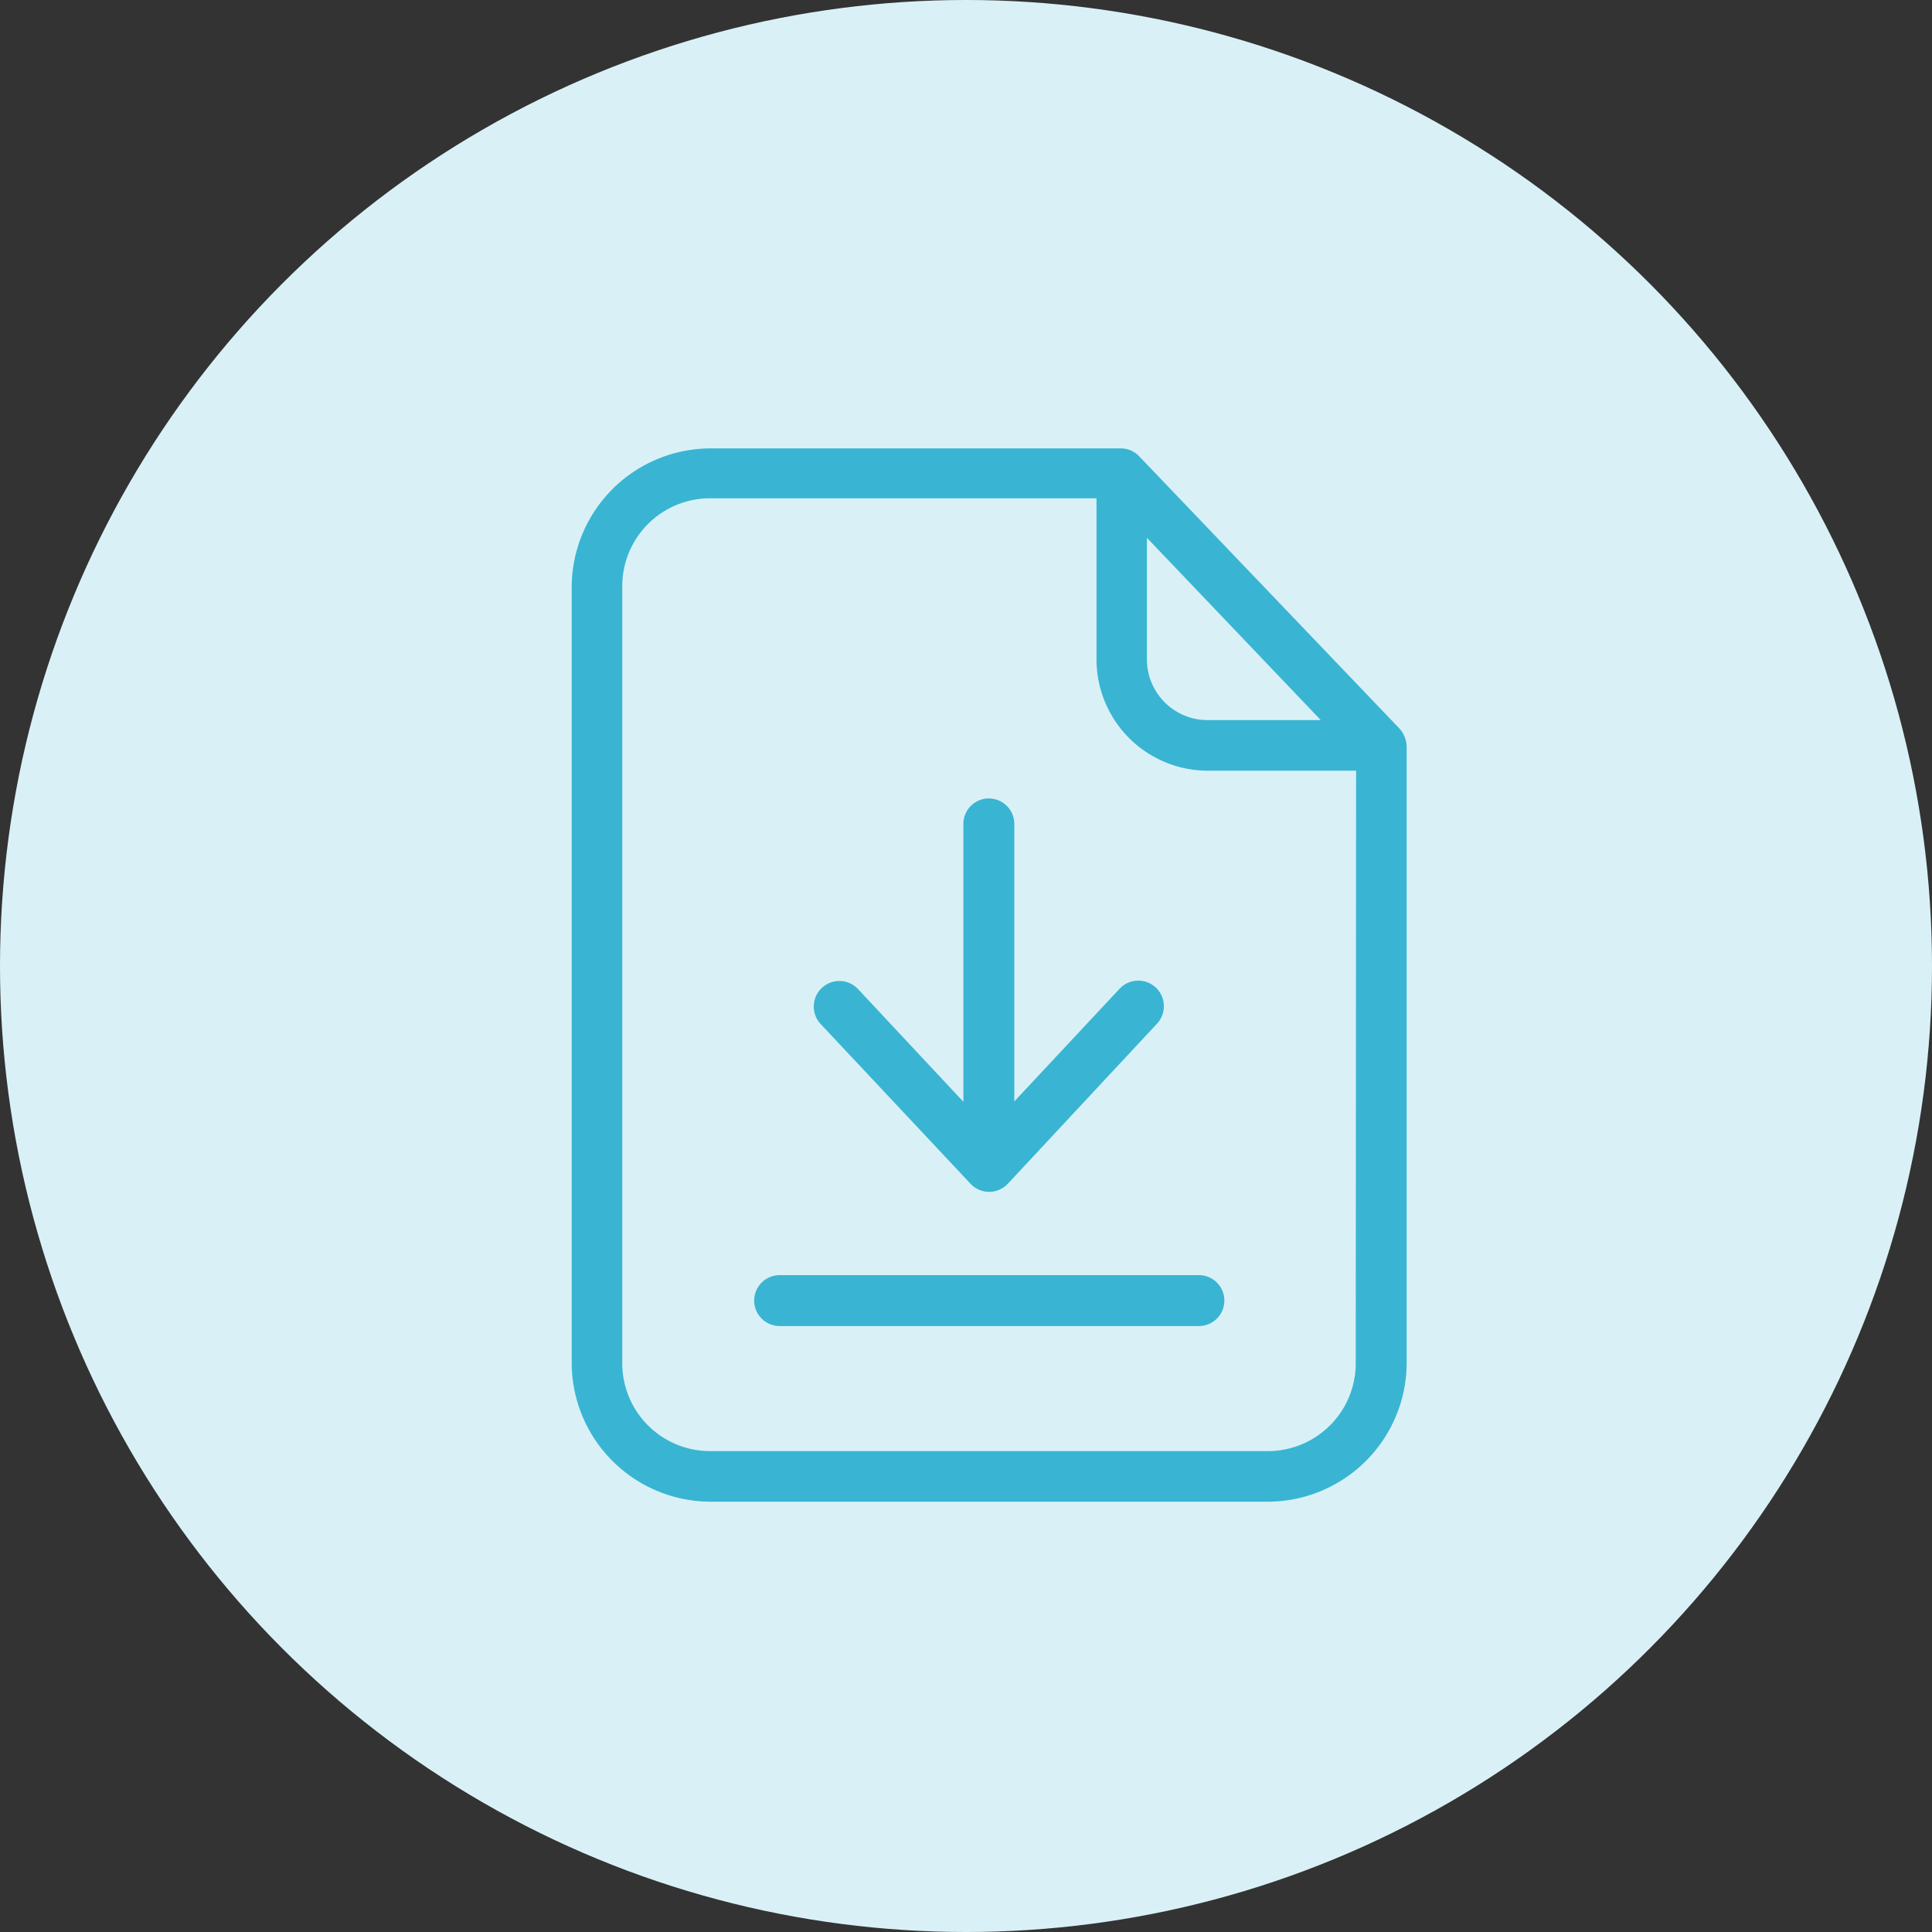 <svg xmlns="http://www.w3.org/2000/svg" viewBox="0 0 110 110"><rect x="0" y="0" width="110" height="110" fill="#333333" stroke="none"/><defs><style>.cls-1{fill:#d9f1f6;}.cls-2{fill:#39b5d3;}</style></defs><title>Recurso 4</title><g id="Capa_2" data-name="Capa 2"><g id="Layer_1" data-name="Layer 1"><circle class="cls-1" cx="55" cy="55" r="55"/><path class="cls-2" d="M79.67,41.47,64.88,26a1.44,1.44,0,0,0-1-.47H40.43a7.92,7.92,0,0,0-7.88,7.87V77.63a7.92,7.92,0,0,0,7.88,7.87H72.2a7.92,7.92,0,0,0,7.89-7.87V42.49A1.61,1.61,0,0,0,79.67,41.47ZM65.3,30.62,75.2,41H68.77a3.46,3.46,0,0,1-3.47-3.45Zm11.89,47a5,5,0,0,1-5,5H40.43a5,5,0,0,1-5-5V33.37a5,5,0,0,1,5-5h22v9.16a6.34,6.34,0,0,0,6.36,6.35h8.42ZM55.26,67.4a1.46,1.46,0,0,0,1.06.46,1.48,1.48,0,0,0,1.06-.46l8.49-9.11a1.45,1.45,0,0,0-2.12-2l-6,6.42V46.91a1.45,1.45,0,0,0-2.9,0V62.73l-6-6.42a1.45,1.45,0,1,0-2.12,2ZM44.39,72.6a1.45,1.45,0,0,0,0,2.9H68.26a1.45,1.45,0,1,0,0-2.9Z"/></g></g></svg>